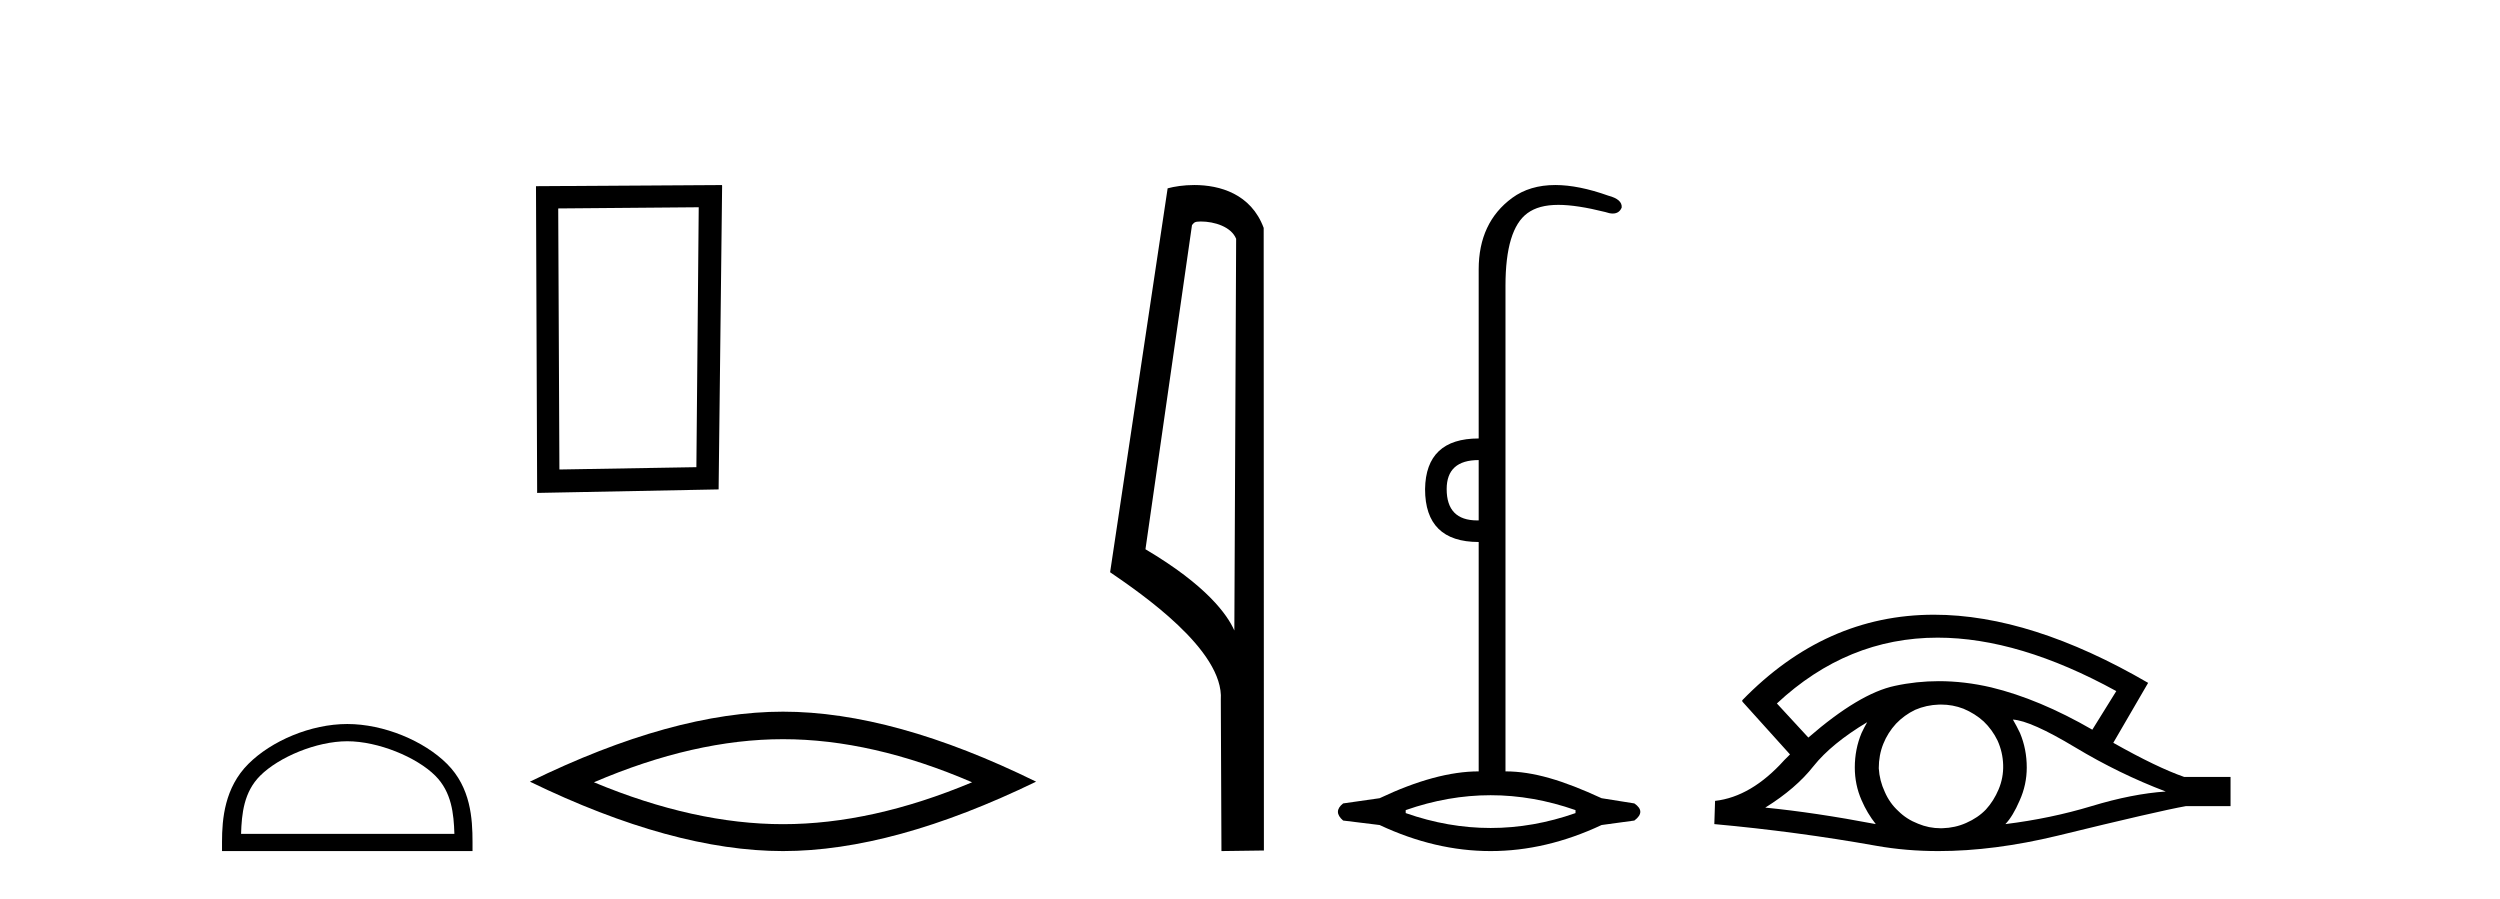 <?xml version='1.0' encoding='UTF-8' standalone='yes'?><svg xmlns='http://www.w3.org/2000/svg' xmlns:xlink='http://www.w3.org/1999/xlink' width='114.0' height='41.0' ><path d='M 31.862 9.451 L 31.755 21.303 L 25.509 21.409 L 25.455 9.505 L 31.862 9.451 ZM 32.929 8.437 L 24.441 8.49 L 24.494 22.477 L 32.769 22.317 L 32.929 8.437 Z' style='fill:#000000;stroke:none' /><path d='M 15.836 33.801 C 17.241 33.801 18.999 34.523 19.85 35.374 C 20.595 36.119 20.692 37.106 20.72 38.023 L 10.993 38.023 C 11.021 37.106 11.118 36.119 11.862 35.374 C 12.713 34.523 14.431 33.801 15.836 33.801 ZM 15.836 33.015 C 14.169 33.015 12.376 33.785 11.324 34.836 C 10.246 35.914 10.124 37.333 10.124 38.395 L 10.124 38.809 L 21.547 38.809 L 21.547 38.395 C 21.547 37.333 21.467 35.914 20.388 34.836 C 19.337 33.785 17.503 33.015 15.836 33.015 Z' style='fill:#000000;stroke:none' /><path d='M 35.705 33.707 Q 39.77 33.707 44.327 35.672 Q 39.77 37.582 35.705 37.582 Q 31.667 37.582 27.083 35.672 Q 31.667 33.707 35.705 33.707 ZM 35.705 32.452 Q 30.685 32.452 24.164 35.644 Q 30.685 38.809 35.705 38.809 Q 40.725 38.809 47.246 35.644 Q 40.752 32.452 35.705 32.452 Z' style='fill:#000000;stroke:none' /><path d='M 54.756 10.1 C 55.381 10.1 56.145 10.34 56.368 10.89 L 56.286 28.751 L 56.286 28.751 C 55.969 28.034 55.028 26.699 52.233 25.046 L 54.355 10.263 C 54.455 10.157 54.452 10.1 54.756 10.1 ZM 56.286 28.751 L 56.286 28.751 C 56.286 28.751 56.286 28.751 56.286 28.751 L 56.286 28.751 L 56.286 28.751 ZM 54.459 8.437 C 53.981 8.437 53.549 8.505 53.244 8.588 L 50.621 26.094 C 52.008 27.044 55.821 29.648 55.669 31.91 L 55.698 38.809 L 57.634 38.783 L 57.624 10.393 C 57.048 8.837 55.617 8.437 54.459 8.437 Z' style='fill:#000000;stroke:none' /><path d='M 67.428 20.979 L 67.428 23.73 C 67.406 23.73 67.384 23.731 67.362 23.731 C 66.433 23.731 65.968 23.255 65.968 22.303 C 65.968 21.42 66.455 20.979 67.428 20.979 ZM 67.972 36.262 C 69.262 36.262 70.553 36.489 71.843 36.941 L 71.843 37.077 C 70.553 37.53 69.262 37.756 67.972 37.756 C 66.681 37.756 65.39 37.53 64.1 37.077 L 64.1 36.941 C 65.39 36.489 66.681 36.262 67.972 36.262 ZM 70.921 8.437 C 70.145 8.437 69.49 8.633 68.956 9.024 C 67.938 9.771 67.428 10.858 67.428 12.284 L 67.428 19.994 C 65.821 19.994 65.005 20.764 64.983 22.303 C 64.983 23.911 65.798 24.715 67.428 24.715 L 67.428 35.175 C 66.138 35.175 64.632 35.583 62.911 36.398 L 61.247 36.636 C 60.93 36.885 60.93 37.145 61.247 37.417 L 62.911 37.621 C 64.598 38.413 66.285 38.809 67.972 38.809 C 69.658 38.809 71.345 38.413 73.032 37.621 L 74.526 37.417 C 74.889 37.145 74.889 36.885 74.526 36.636 L 73.032 36.398 C 71.266 35.583 69.918 35.175 68.65 35.175 L 68.65 13.032 C 68.65 11.311 68.984 10.207 69.652 9.72 C 69.998 9.468 70.452 9.342 71.061 9.342 C 71.628 9.342 72.329 9.451 73.202 9.669 C 73.33 9.714 73.443 9.737 73.541 9.737 C 73.738 9.737 73.874 9.647 73.949 9.465 C 73.972 9.216 73.768 9.035 73.338 8.922 C 72.432 8.599 71.626 8.437 70.921 8.437 Z' style='fill:#000000;stroke:none' /><path d='M 88.357 29.077 Q 92.065 29.077 96.503 31.514 L 95.41 33.274 Q 92.984 31.873 90.797 31.344 Q 89.583 31.061 88.412 31.061 Q 87.393 31.061 86.407 31.275 Q 84.784 31.617 82.461 33.633 L 81.026 32.078 Q 84.242 29.077 88.357 29.077 ZM 85.143 32.932 Q 85.006 33.172 84.886 33.428 Q 84.579 34.162 84.579 34.999 Q 84.579 35.785 84.886 36.486 Q 85.143 37.084 85.536 37.579 Q 82.751 37.049 80.496 36.827 Q 81.897 35.956 82.7 34.931 Q 83.52 33.906 85.143 32.932 ZM 91.788 32.813 Q 92.608 32.864 94.624 34.077 Q 96.64 35.29 98.758 36.093 Q 97.238 36.195 95.376 36.759 Q 93.513 37.323 91.446 37.579 Q 91.788 37.22 92.096 36.503 Q 92.42 35.785 92.42 34.999 Q 92.42 34.162 92.113 33.428 Q 91.959 33.103 91.788 32.813 ZM 88.512 32.128 Q 89.044 32.128 89.533 32.317 Q 90.063 32.539 90.456 32.898 Q 90.848 33.274 91.088 33.769 Q 91.327 34.299 91.344 34.88 Q 91.361 35.461 91.139 35.99 Q 90.917 36.52 90.558 36.913 Q 90.199 37.289 89.653 37.528 Q 89.157 37.75 88.576 37.767 Q 88.535 37.768 88.494 37.768 Q 87.958 37.768 87.466 37.562 Q 86.936 37.357 86.561 36.981 Q 86.168 36.622 85.946 36.11 Q 85.706 35.597 85.672 35.034 Q 85.672 34.436 85.877 33.923 Q 86.082 33.411 86.458 33.001 Q 86.834 32.608 87.329 32.369 Q 87.842 32.147 88.423 32.129 Q 88.467 32.128 88.512 32.128 ZM 88.189 28.031 Q 83.23 28.031 79.437 31.942 L 79.471 31.976 L 79.437 31.976 L 81.624 34.402 Q 81.487 34.538 81.367 34.658 Q 79.864 36.332 78.207 36.52 L 78.173 37.579 Q 81.931 37.921 85.57 38.57 Q 86.919 38.809 88.395 38.809 Q 90.921 38.809 93.821 38.109 Q 98.433 36.981 99.68 36.759 L 101.713 36.759 L 101.713 35.427 L 99.595 35.427 Q 98.365 34.999 96.366 33.872 L 97.955 31.139 Q 92.609 28.031 88.189 28.031 Z' style='fill:#000000;stroke:none' /></svg>